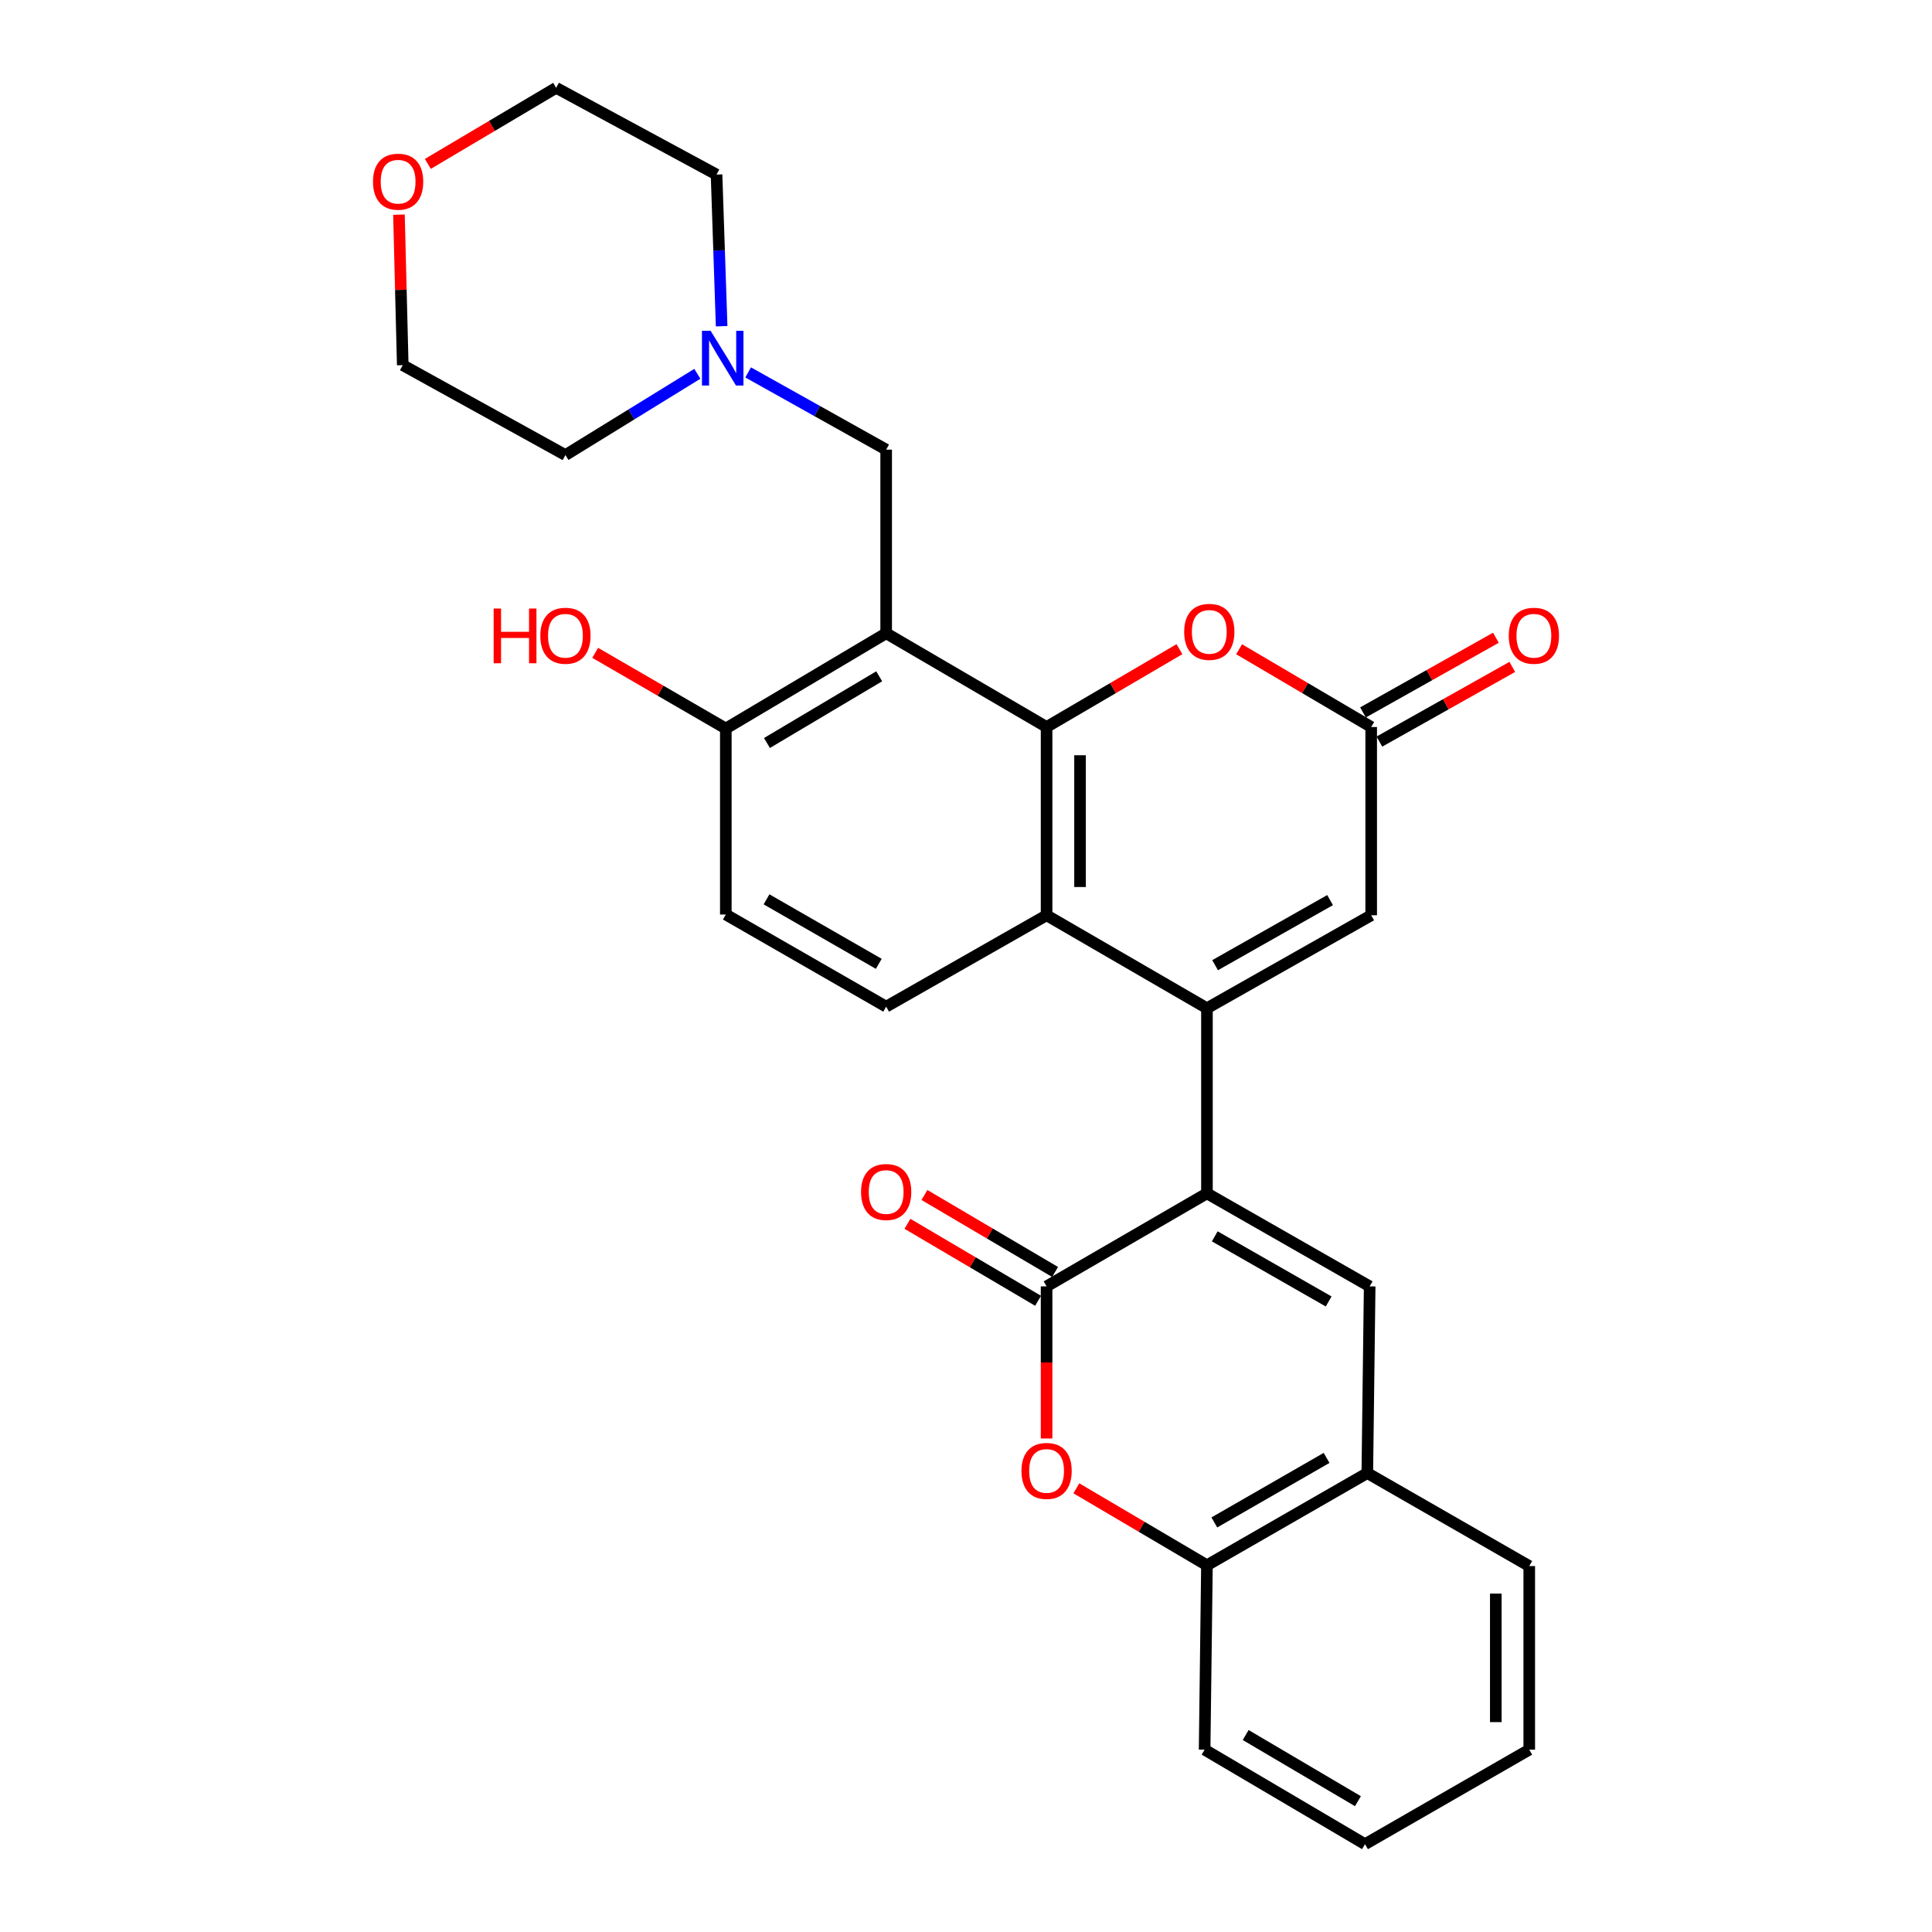 <?xml version='1.0' encoding='iso-8859-1'?>
<svg version='1.1' baseProfile='full'
              xmlns='http://www.w3.org/2000/svg'
                      xmlns:rdkit='http://www.rdkit.org/xml'
                      xmlns:xlink='http://www.w3.org/1999/xlink'
                  xml:space='preserve'
width='1000px' height='1000px' viewBox='0 0 1000 1000'>
<!-- END OF HEADER -->
<rect style='opacity:1.0;fill:#FFFFFF;stroke:none' width='1000' height='1000' x='0' y='0'> </rect>
<path class='bond-0' d='M 624.713,521.864 L 624.713,617.681' style='fill:none;fill-rule:evenodd;stroke:#000000;stroke-width:6px;stroke-linecap:butt;stroke-linejoin:miter;stroke-opacity:1' />
<path class='bond-4' d='M 624.713,521.864 L 541.709,473.74' style='fill:none;fill-rule:evenodd;stroke:#000000;stroke-width:6px;stroke-linecap:butt;stroke-linejoin:miter;stroke-opacity:1' />
<path class='bond-8' d='M 624.713,521.864 L 709.727,473.74' style='fill:none;fill-rule:evenodd;stroke:#000000;stroke-width:6px;stroke-linecap:butt;stroke-linejoin:miter;stroke-opacity:1' />
<path class='bond-8' d='M 628.935,499.578 L 688.446,465.89' style='fill:none;fill-rule:evenodd;stroke:#000000;stroke-width:6px;stroke-linecap:butt;stroke-linejoin:miter;stroke-opacity:1' />
<path class='bond-3' d='M 624.713,617.681 L 541.709,665.825' style='fill:none;fill-rule:evenodd;stroke:#000000;stroke-width:6px;stroke-linecap:butt;stroke-linejoin:miter;stroke-opacity:1' />
<path class='bond-5' d='M 624.713,617.681 L 708.939,665.825' style='fill:none;fill-rule:evenodd;stroke:#000000;stroke-width:6px;stroke-linecap:butt;stroke-linejoin:miter;stroke-opacity:1' />
<path class='bond-5' d='M 628.754,639.935 L 687.712,673.636' style='fill:none;fill-rule:evenodd;stroke:#000000;stroke-width:6px;stroke-linecap:butt;stroke-linejoin:miter;stroke-opacity:1' />
<path class='bond-1' d='M 541.709,376.297 L 541.709,473.74' style='fill:none;fill-rule:evenodd;stroke:#000000;stroke-width:6px;stroke-linecap:butt;stroke-linejoin:miter;stroke-opacity:1' />
<path class='bond-1' d='M 559.023,390.914 L 559.023,459.123' style='fill:none;fill-rule:evenodd;stroke:#000000;stroke-width:6px;stroke-linecap:butt;stroke-linejoin:miter;stroke-opacity:1' />
<path class='bond-2' d='M 541.709,376.297 L 458.676,327.768' style='fill:none;fill-rule:evenodd;stroke:#000000;stroke-width:6px;stroke-linecap:butt;stroke-linejoin:miter;stroke-opacity:1' />
<path class='bond-29' d='M 541.709,376.297 L 576.097,356.155' style='fill:none;fill-rule:evenodd;stroke:#000000;stroke-width:6px;stroke-linecap:butt;stroke-linejoin:miter;stroke-opacity:1' />
<path class='bond-29' d='M 576.097,356.155 L 610.485,336.013' style='fill:none;fill-rule:evenodd;stroke:#FF0000;stroke-width:6px;stroke-linecap:butt;stroke-linejoin:miter;stroke-opacity:1' />
<path class='bond-12' d='M 458.676,327.768 L 458.676,232.731' style='fill:none;fill-rule:evenodd;stroke:#000000;stroke-width:6px;stroke-linecap:butt;stroke-linejoin:miter;stroke-opacity:1' />
<path class='bond-30' d='M 458.676,327.768 L 375.682,377.086' style='fill:none;fill-rule:evenodd;stroke:#000000;stroke-width:6px;stroke-linecap:butt;stroke-linejoin:miter;stroke-opacity:1' />
<path class='bond-30' d='M 455.072,350.051 L 396.976,384.573' style='fill:none;fill-rule:evenodd;stroke:#000000;stroke-width:6px;stroke-linecap:butt;stroke-linejoin:miter;stroke-opacity:1' />
<path class='bond-6' d='M 541.709,665.825 L 541.709,705.193' style='fill:none;fill-rule:evenodd;stroke:#000000;stroke-width:6px;stroke-linecap:butt;stroke-linejoin:miter;stroke-opacity:1' />
<path class='bond-6' d='M 541.709,705.193 L 541.709,744.561' style='fill:none;fill-rule:evenodd;stroke:#FF0000;stroke-width:6px;stroke-linecap:butt;stroke-linejoin:miter;stroke-opacity:1' />
<path class='bond-16' d='M 546.104,658.366 L 512.292,638.444' style='fill:none;fill-rule:evenodd;stroke:#000000;stroke-width:6px;stroke-linecap:butt;stroke-linejoin:miter;stroke-opacity:1' />
<path class='bond-16' d='M 512.292,638.444 L 478.48,618.522' style='fill:none;fill-rule:evenodd;stroke:#FF0000;stroke-width:6px;stroke-linecap:butt;stroke-linejoin:miter;stroke-opacity:1' />
<path class='bond-16' d='M 537.314,673.284 L 503.502,653.362' style='fill:none;fill-rule:evenodd;stroke:#000000;stroke-width:6px;stroke-linecap:butt;stroke-linejoin:miter;stroke-opacity:1' />
<path class='bond-16' d='M 503.502,653.362 L 469.691,633.44' style='fill:none;fill-rule:evenodd;stroke:#FF0000;stroke-width:6px;stroke-linecap:butt;stroke-linejoin:miter;stroke-opacity:1' />
<path class='bond-13' d='M 541.709,473.74 L 458.676,521.047' style='fill:none;fill-rule:evenodd;stroke:#000000;stroke-width:6px;stroke-linecap:butt;stroke-linejoin:miter;stroke-opacity:1' />
<path class='bond-10' d='M 708.939,665.825 L 707.717,762.46' style='fill:none;fill-rule:evenodd;stroke:#000000;stroke-width:6px;stroke-linecap:butt;stroke-linejoin:miter;stroke-opacity:1' />
<path class='bond-31' d='M 557.117,770.347 L 590.915,790.264' style='fill:none;fill-rule:evenodd;stroke:#FF0000;stroke-width:6px;stroke-linecap:butt;stroke-linejoin:miter;stroke-opacity:1' />
<path class='bond-31' d='M 590.915,790.264 L 624.713,810.181' style='fill:none;fill-rule:evenodd;stroke:#000000;stroke-width:6px;stroke-linecap:butt;stroke-linejoin:miter;stroke-opacity:1' />
<path class='bond-7' d='M 641.356,336.053 L 675.542,356.175' style='fill:none;fill-rule:evenodd;stroke:#FF0000;stroke-width:6px;stroke-linecap:butt;stroke-linejoin:miter;stroke-opacity:1' />
<path class='bond-7' d='M 675.542,356.175 L 709.727,376.297' style='fill:none;fill-rule:evenodd;stroke:#000000;stroke-width:6px;stroke-linecap:butt;stroke-linejoin:miter;stroke-opacity:1' />
<path class='bond-9' d='M 709.727,473.74 L 709.727,376.297' style='fill:none;fill-rule:evenodd;stroke:#000000;stroke-width:6px;stroke-linecap:butt;stroke-linejoin:miter;stroke-opacity:1' />
<path class='bond-17' d='M 713.968,383.845 L 748.364,364.517' style='fill:none;fill-rule:evenodd;stroke:#000000;stroke-width:6px;stroke-linecap:butt;stroke-linejoin:miter;stroke-opacity:1' />
<path class='bond-17' d='M 748.364,364.517 L 782.76,345.189' style='fill:none;fill-rule:evenodd;stroke:#FF0000;stroke-width:6px;stroke-linecap:butt;stroke-linejoin:miter;stroke-opacity:1' />
<path class='bond-17' d='M 705.486,368.75 L 739.882,349.422' style='fill:none;fill-rule:evenodd;stroke:#000000;stroke-width:6px;stroke-linecap:butt;stroke-linejoin:miter;stroke-opacity:1' />
<path class='bond-17' d='M 739.882,349.422 L 774.278,330.095' style='fill:none;fill-rule:evenodd;stroke:#FF0000;stroke-width:6px;stroke-linecap:butt;stroke-linejoin:miter;stroke-opacity:1' />
<path class='bond-11' d='M 707.717,762.46 L 624.713,810.181' style='fill:none;fill-rule:evenodd;stroke:#000000;stroke-width:6px;stroke-linecap:butt;stroke-linejoin:miter;stroke-opacity:1' />
<path class='bond-11' d='M 686.636,754.607 L 628.534,788.012' style='fill:none;fill-rule:evenodd;stroke:#000000;stroke-width:6px;stroke-linecap:butt;stroke-linejoin:miter;stroke-opacity:1' />
<path class='bond-23' d='M 707.717,762.46 L 791.539,810.594' style='fill:none;fill-rule:evenodd;stroke:#000000;stroke-width:6px;stroke-linecap:butt;stroke-linejoin:miter;stroke-opacity:1' />
<path class='bond-24' d='M 624.713,810.181 L 623.51,905.622' style='fill:none;fill-rule:evenodd;stroke:#000000;stroke-width:6px;stroke-linecap:butt;stroke-linejoin:miter;stroke-opacity:1' />
<path class='bond-14' d='M 458.676,232.731 L 422.957,212.745' style='fill:none;fill-rule:evenodd;stroke:#000000;stroke-width:6px;stroke-linecap:butt;stroke-linejoin:miter;stroke-opacity:1' />
<path class='bond-14' d='M 422.957,212.745 L 387.239,192.76' style='fill:none;fill-rule:evenodd;stroke:#0000FF;stroke-width:6px;stroke-linecap:butt;stroke-linejoin:miter;stroke-opacity:1' />
<path class='bond-18' d='M 458.676,521.047 L 375.682,473.355' style='fill:none;fill-rule:evenodd;stroke:#000000;stroke-width:6px;stroke-linecap:butt;stroke-linejoin:miter;stroke-opacity:1' />
<path class='bond-18' d='M 454.854,498.881 L 396.757,465.496' style='fill:none;fill-rule:evenodd;stroke:#000000;stroke-width:6px;stroke-linecap:butt;stroke-linejoin:miter;stroke-opacity:1' />
<path class='bond-21' d='M 373.519,168.857 L 372.2,129.607' style='fill:none;fill-rule:evenodd;stroke:#0000FF;stroke-width:6px;stroke-linecap:butt;stroke-linejoin:miter;stroke-opacity:1' />
<path class='bond-21' d='M 372.2,129.607 L 370.882,90.357' style='fill:none;fill-rule:evenodd;stroke:#000000;stroke-width:6px;stroke-linecap:butt;stroke-linejoin:miter;stroke-opacity:1' />
<path class='bond-22' d='M 360.945,193.483 L 326.806,214.511' style='fill:none;fill-rule:evenodd;stroke:#0000FF;stroke-width:6px;stroke-linecap:butt;stroke-linejoin:miter;stroke-opacity:1' />
<path class='bond-22' d='M 326.806,214.511 L 292.668,235.539' style='fill:none;fill-rule:evenodd;stroke:#000000;stroke-width:6px;stroke-linecap:butt;stroke-linejoin:miter;stroke-opacity:1' />
<path class='bond-15' d='M 375.682,377.086 L 375.682,473.355' style='fill:none;fill-rule:evenodd;stroke:#000000;stroke-width:6px;stroke-linecap:butt;stroke-linejoin:miter;stroke-opacity:1' />
<path class='bond-20' d='M 375.682,377.086 L 341.874,357.495' style='fill:none;fill-rule:evenodd;stroke:#000000;stroke-width:6px;stroke-linecap:butt;stroke-linejoin:miter;stroke-opacity:1' />
<path class='bond-20' d='M 341.874,357.495 L 308.066,337.904' style='fill:none;fill-rule:evenodd;stroke:#FF0000;stroke-width:6px;stroke-linecap:butt;stroke-linejoin:miter;stroke-opacity:1' />
<path class='bond-19' d='M 206.498,111.101 L 207.48,150.051' style='fill:none;fill-rule:evenodd;stroke:#FF0000;stroke-width:6px;stroke-linecap:butt;stroke-linejoin:miter;stroke-opacity:1' />
<path class='bond-19' d='M 207.48,150.051 L 208.461,189.002' style='fill:none;fill-rule:evenodd;stroke:#000000;stroke-width:6px;stroke-linecap:butt;stroke-linejoin:miter;stroke-opacity:1' />
<path class='bond-33' d='M 221.444,84.844 L 254.651,65.149' style='fill:none;fill-rule:evenodd;stroke:#FF0000;stroke-width:6px;stroke-linecap:butt;stroke-linejoin:miter;stroke-opacity:1' />
<path class='bond-33' d='M 254.651,65.149 L 287.858,45.455' style='fill:none;fill-rule:evenodd;stroke:#000000;stroke-width:6px;stroke-linecap:butt;stroke-linejoin:miter;stroke-opacity:1' />
<path class='bond-26' d='M 370.882,90.357 L 287.858,45.455' style='fill:none;fill-rule:evenodd;stroke:#000000;stroke-width:6px;stroke-linecap:butt;stroke-linejoin:miter;stroke-opacity:1' />
<path class='bond-25' d='M 292.668,235.539 L 208.461,189.002' style='fill:none;fill-rule:evenodd;stroke:#000000;stroke-width:6px;stroke-linecap:butt;stroke-linejoin:miter;stroke-opacity:1' />
<path class='bond-27' d='M 791.539,810.594 L 791.539,905.622' style='fill:none;fill-rule:evenodd;stroke:#000000;stroke-width:6px;stroke-linecap:butt;stroke-linejoin:miter;stroke-opacity:1' />
<path class='bond-27' d='M 774.224,824.848 L 774.224,891.368' style='fill:none;fill-rule:evenodd;stroke:#000000;stroke-width:6px;stroke-linecap:butt;stroke-linejoin:miter;stroke-opacity:1' />
<path class='bond-32' d='M 623.51,905.622 L 706.524,954.545' style='fill:none;fill-rule:evenodd;stroke:#000000;stroke-width:6px;stroke-linecap:butt;stroke-linejoin:miter;stroke-opacity:1' />
<path class='bond-32' d='M 644.754,898.044 L 702.863,932.29' style='fill:none;fill-rule:evenodd;stroke:#000000;stroke-width:6px;stroke-linecap:butt;stroke-linejoin:miter;stroke-opacity:1' />
<path class='bond-28' d='M 791.539,905.622 L 706.524,954.545' style='fill:none;fill-rule:evenodd;stroke:#000000;stroke-width:6px;stroke-linecap:butt;stroke-linejoin:miter;stroke-opacity:1' />
<path  class='atom-7' d='M 528.709 761.347
Q 528.709 754.547, 532.069 750.747
Q 535.429 746.947, 541.709 746.947
Q 547.989 746.947, 551.349 750.747
Q 554.709 754.547, 554.709 761.347
Q 554.709 768.227, 551.309 772.147
Q 547.909 776.027, 541.709 776.027
Q 535.469 776.027, 532.069 772.147
Q 528.709 768.267, 528.709 761.347
M 541.709 772.827
Q 546.029 772.827, 548.349 769.947
Q 550.709 767.027, 550.709 761.347
Q 550.709 755.787, 548.349 752.987
Q 546.029 750.147, 541.709 750.147
Q 537.389 750.147, 535.029 752.947
Q 532.709 755.747, 532.709 761.347
Q 532.709 767.067, 535.029 769.947
Q 537.389 772.827, 541.709 772.827
' fill='#FF0000'/>
<path  class='atom-8' d='M 612.925 327.05
Q 612.925 320.25, 616.285 316.45
Q 619.645 312.65, 625.925 312.65
Q 632.205 312.65, 635.565 316.45
Q 638.925 320.25, 638.925 327.05
Q 638.925 333.93, 635.525 337.85
Q 632.125 341.73, 625.925 341.73
Q 619.685 341.73, 616.285 337.85
Q 612.925 333.97, 612.925 327.05
M 625.925 338.53
Q 630.245 338.53, 632.565 335.65
Q 634.925 332.73, 634.925 327.05
Q 634.925 321.49, 632.565 318.69
Q 630.245 315.85, 625.925 315.85
Q 621.605 315.85, 619.245 318.65
Q 616.925 321.45, 616.925 327.05
Q 616.925 332.77, 619.245 335.65
Q 621.605 338.53, 625.925 338.53
' fill='#FF0000'/>
<path  class='atom-15' d='M 367.815 171.235
L 377.095 186.235
Q 378.015 187.715, 379.495 190.395
Q 380.975 193.075, 381.055 193.235
L 381.055 171.235
L 384.815 171.235
L 384.815 199.555
L 380.935 199.555
L 370.975 183.155
Q 369.815 181.235, 368.575 179.035
Q 367.375 176.835, 367.015 176.155
L 367.015 199.555
L 363.335 199.555
L 363.335 171.235
L 367.815 171.235
' fill='#0000FF'/>
<path  class='atom-17' d='M 445.676 616.982
Q 445.676 610.182, 449.036 606.382
Q 452.396 602.582, 458.676 602.582
Q 464.956 602.582, 468.316 606.382
Q 471.676 610.182, 471.676 616.982
Q 471.676 623.862, 468.276 627.782
Q 464.876 631.662, 458.676 631.662
Q 452.436 631.662, 449.036 627.782
Q 445.676 623.902, 445.676 616.982
M 458.676 628.462
Q 462.996 628.462, 465.316 625.582
Q 467.676 622.662, 467.676 616.982
Q 467.676 611.422, 465.316 608.622
Q 462.996 605.782, 458.676 605.782
Q 454.356 605.782, 451.996 608.582
Q 449.676 611.382, 449.676 616.982
Q 449.676 622.702, 451.996 625.582
Q 454.356 628.462, 458.676 628.462
' fill='#FF0000'/>
<path  class='atom-18' d='M 780.934 329.06
Q 780.934 322.26, 784.294 318.46
Q 787.654 314.66, 793.934 314.66
Q 800.214 314.66, 803.574 318.46
Q 806.934 322.26, 806.934 329.06
Q 806.934 335.94, 803.534 339.86
Q 800.134 343.74, 793.934 343.74
Q 787.694 343.74, 784.294 339.86
Q 780.934 335.98, 780.934 329.06
M 793.934 340.54
Q 798.254 340.54, 800.574 337.66
Q 802.934 334.74, 802.934 329.06
Q 802.934 323.5, 800.574 320.7
Q 798.254 317.86, 793.934 317.86
Q 789.614 317.86, 787.254 320.66
Q 784.934 323.46, 784.934 329.06
Q 784.934 334.78, 787.254 337.66
Q 789.614 340.54, 793.934 340.54
' fill='#FF0000'/>
<path  class='atom-20' d='M 193.066 94.044
Q 193.066 87.244, 196.426 83.444
Q 199.786 79.644, 206.066 79.644
Q 212.346 79.644, 215.706 83.444
Q 219.066 87.244, 219.066 94.044
Q 219.066 100.924, 215.666 104.844
Q 212.266 108.724, 206.066 108.724
Q 199.826 108.724, 196.426 104.844
Q 193.066 100.964, 193.066 94.044
M 206.066 105.524
Q 210.386 105.524, 212.706 102.644
Q 215.066 99.724, 215.066 94.044
Q 215.066 88.484, 212.706 85.684
Q 210.386 82.844, 206.066 82.844
Q 201.746 82.844, 199.386 85.644
Q 197.066 88.444, 197.066 94.044
Q 197.066 99.764, 199.386 102.644
Q 201.746 105.524, 206.066 105.524
' fill='#FF0000'/>
<path  class='atom-21' d='M 255.508 314.98
L 259.348 314.98
L 259.348 327.02
L 273.828 327.02
L 273.828 314.98
L 277.668 314.98
L 277.668 343.3
L 273.828 343.3
L 273.828 330.22
L 259.348 330.22
L 259.348 343.3
L 255.508 343.3
L 255.508 314.98
' fill='#FF0000'/>
<path  class='atom-21' d='M 279.668 329.06
Q 279.668 322.26, 283.028 318.46
Q 286.388 314.66, 292.668 314.66
Q 298.948 314.66, 302.308 318.46
Q 305.668 322.26, 305.668 329.06
Q 305.668 335.94, 302.268 339.86
Q 298.868 343.74, 292.668 343.74
Q 286.428 343.74, 283.028 339.86
Q 279.668 335.98, 279.668 329.06
M 292.668 340.54
Q 296.988 340.54, 299.308 337.66
Q 301.668 334.74, 301.668 329.06
Q 301.668 323.5, 299.308 320.7
Q 296.988 317.86, 292.668 317.86
Q 288.348 317.86, 285.988 320.66
Q 283.668 323.46, 283.668 329.06
Q 283.668 334.78, 285.988 337.66
Q 288.348 340.54, 292.668 340.54
' fill='#FF0000'/>
</svg>
